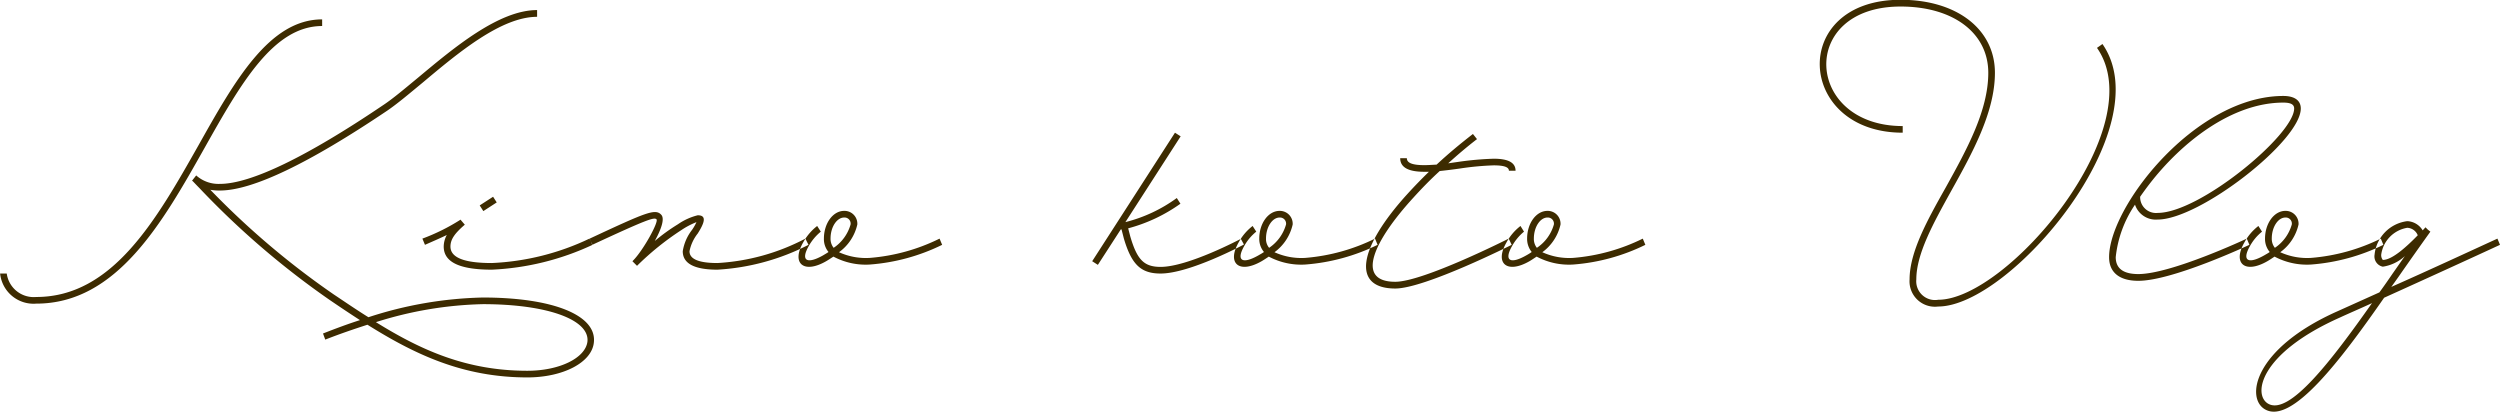 <svg xmlns="http://www.w3.org/2000/svg" width="233.43" height="38.44" viewBox="0 0 233.43 38.44">
  <defs>
    <style>
      .cls-1 {
        fill: #3d2b00;
        fill-rule: evenodd;
      }
    </style>
  </defs>
  <path id="blog_text_title01.svg" data-name="blog/text_title01.svg" class="cls-1" d="M1082.77,4384.22a36.737,36.737,0,0,0-10.68,1.84c-1.08-.67-2.13-1.39-3.24-2.13a75.44,75.44,0,0,1-11.52-9.77,4.8,4.8,0,0,0,.89.07c3.05,0,8.31-2.54,15.6-7.44,0.96-.65,2.09-1.61,3.34-2.64,3.29-2.76,7.32-6.14,10.68-6.14v-0.63c-3.58,0-7.78,3.53-11.09,6.29-1.25,1.03-2.35,1.97-3.29,2.59-7.15,4.83-12.36,7.35-15.24,7.35a3.118,3.118,0,0,1-2.21-.79l-0.38.48v0.02l0.07,0.05c0.12,0.12.31,0.33,0.58,0.6a77.71,77.71,0,0,0,12.21,10.49c0.94,0.64,1.88,1.27,2.81,1.87-1.13.36-2.28,0.79-3.45,1.25l0.21,0.57c1.35-.53,2.67-0.98,3.94-1.39,4.44,2.78,8.93,4.92,14.93,4.92,3.33,0,6.02-1.39,6.21-3.26C1093.43,4385.85,1089.26,4384.22,1082.77,4384.22Zm-15-25.35v-0.62c-4.92,0-8.16,5.73-11.52,11.71-3.91,6.91-8.01,14.21-15.17,14.21a2.542,2.542,0,0,1-2.76-2.19h-0.62a3.141,3.141,0,0,0,3.38,2.81c7.52,0,11.81-7.61,15.7-14.52C1060.16,4364.27,1063.21,4358.87,1067.77,4358.87Zm24.77,29.47c-0.19,1.52-2.59,2.72-5.61,2.72-5.67,0-9.92-1.92-14.14-4.54a35.4,35.4,0,0,1,9.98-1.68C1088.82,4384.84,1092.76,4386.3,1092.54,4388.34Zm-8.47-13-0.34-.53-1.25.81,0.34,0.53Zm8.66,3.38a23.548,23.548,0,0,1-9.12,2.28c-2.64,0-3.86-.53-3.86-1.54,0-.64.36-1.2,1.34-2.04l-0.41-.48-0.02.03a18.663,18.663,0,0,1-3.53,1.75l0.24,0.58c0.82-.36,1.49-0.65,2.04-0.92a2.3,2.3,0,0,0-.29,1.08c0,1.47,1.51,2.16,4.49,2.16a24.788,24.788,0,0,0,9.41-2.32Zm20.16,0a20.057,20.057,0,0,1-8.21,2.28c-1.77,0-2.61-.38-2.61-1.1a3.889,3.889,0,0,1,.77-1.66c0.64-1.01.86-1.7,0-1.7a5.6,5.6,0,0,0-1.85.84,17.6,17.6,0,0,0-2.16,1.56c0.57-1.04.96-2.07,0.6-2.45-0.56-.6-1.42-0.22-6.68,2.23l0.24,0.58c5.12-2.38,5.79-2.6,6-2.38,0.22,0.24-1.24,2.9-2.2,3.86h0l-0.05.05,0.43,0.43a26.1,26.1,0,0,1,4.13-3.33,7.344,7.344,0,0,1,1.42-.75,4.465,4.465,0,0,1-.41.72,4.351,4.351,0,0,0-.87,2c0,1.17,1.13,1.72,3.24,1.72a21.257,21.257,0,0,0,8.5-2.32Zm12.77,0.58-0.24-.58a17.879,17.879,0,0,1-6.51,1.8,6.074,6.074,0,0,1-2.88-.53,4.379,4.379,0,0,0,1.71-2.59,1.2,1.2,0,0,0-1.23-1.27c-1.05,0-1.89,1.17-1.89,2.59a1.881,1.881,0,0,0,.43,1.25c-0.17.12-.34,0.21-0.5,0.31-1.52.86-2.12,0.5-1.35-.86a4.718,4.718,0,0,1,1.13-1.35l-0.34-.53a5.049,5.049,0,0,0-1.32,1.56c-1.1,1.95.08,2.93,2.16,1.73,0.24-.14.46-0.29,0.68-0.43a6.376,6.376,0,0,0,3.4.74A18.4,18.4,0,0,0,1125.66,4379.3Zm-10.42-.58c0-1.1.6-1.97,1.27-1.97a0.568,0.568,0,0,1,.6.65,3.91,3.91,0,0,1-1.58,2.18A1.334,1.334,0,0,1,1115.24,4378.72Zm38.31,0.02s-4.92,2.62-7.49,2.62c-1.54,0-2.19-.65-2.83-2.83l-0.2-.77a15.034,15.034,0,0,0,4.88-2.3l-0.34-.53a13.9,13.9,0,0,1-4.8,2.25l5.16-8.01-0.53-.34-7.73,12,0.53,0.34,2.14-3.31h0.07l0.22,0.86c0.72,2.42,1.58,3.26,3.43,3.26,2.73,0,7.78-2.71,7.78-2.71Zm12.77,0.56-0.24-.58a17.992,17.992,0,0,1-6.51,1.8,6.074,6.074,0,0,1-2.88-.53,4.4,4.4,0,0,0,1.7-2.59,1.2,1.2,0,0,0-1.22-1.27c-1.06,0-1.9,1.17-1.9,2.59a1.888,1.888,0,0,0,.44,1.25c-0.17.12-.34,0.21-0.51,0.31-1.51.86-2.11,0.5-1.34-.86a4.563,4.563,0,0,1,1.13-1.35l-0.34-.53a4.918,4.918,0,0,0-1.32,1.56c-1.1,1.95.07,2.93,2.16,1.73,0.24-.14.46-0.29,0.67-0.43a6.44,6.44,0,0,0,3.41.74A18.51,18.51,0,0,0,1166.32,4379.3Zm-10.42-.58c0-1.1.6-1.97,1.27-1.97a0.572,0.572,0,0,1,.6.65,3.91,3.91,0,0,1-1.58,2.18A1.281,1.281,0,0,1,1155.9,4378.72Zm12.07,4.03c-3.84,0-1.92-3.91,1.66-7.82,0.76-.84,1.6-1.71,2.49-2.52q0.945-.1,1.92-0.24a26.6,26.6,0,0,1,3.12-.29c0.99,0,1.42.17,1.42,0.5h0.62c0-.76-0.69-1.12-2.04-1.12a29.1,29.1,0,0,0-3.21.28l-1.04.15c0.87-.79,1.78-1.56,2.69-2.26l-0.38-.48c-1.15.89-2.31,1.85-3.39,2.86-0.4.02-.79,0.05-1.15,0.05-1.15,0-1.63-.22-1.63-0.65h-0.62c0,0.86.76,1.27,2.25,1.27h0.43c-0.69.67-1.34,1.34-1.96,2.02-4.71,5.16-5.24,8.88-1.18,8.88,2.76,0,10.87-4.08,10.87-4.08l-0.28-.58S1170.59,4382.75,1167.97,4382.75Zm23.35-3.45-0.24-.58a17.882,17.882,0,0,1-6.5,1.8,6.074,6.074,0,0,1-2.88-.53,4.4,4.4,0,0,0,1.7-2.59,1.2,1.2,0,0,0-1.22-1.27c-1.06,0-1.9,1.17-1.9,2.59a1.934,1.934,0,0,0,.43,1.25,5.185,5.185,0,0,1-.5.31c-1.51.86-2.11,0.5-1.34-.86a4.707,4.707,0,0,1,1.12-1.35l-0.33-.53a4.918,4.918,0,0,0-1.32,1.56c-1.11,1.95.07,2.93,2.16,1.73,0.24-.14.45-0.29,0.67-0.43a6.416,6.416,0,0,0,3.41.74A18.4,18.4,0,0,0,1191.32,4379.3Zm-10.41-.58c0-1.1.6-1.97,1.27-1.97a0.572,0.572,0,0,1,.6.65,3.889,3.889,0,0,1-1.59,2.18A1.327,1.327,0,0,1,1180.91,4378.72Zm34.44-10.51c-9.15,0-9.8-11.16-.2-11.16,4.92,0,8.19,2.47,8.19,6.19,0,3.53-2.02,7.18-3.96,10.68-1.73,3.07-3.39,6.05-3.39,8.62a2.373,2.373,0,0,0,2.67,2.52c6.74,0,20.81-16.66,15.34-24.51l-0.51.36c5.19,7.44-8.37,23.52-14.83,23.52a1.752,1.752,0,0,1-2.04-1.89c0-2.4,1.58-5.24,3.29-8.33,1.94-3.48,4.05-7.3,4.05-10.97,0-4.08-3.57-6.82-8.81-6.82-10.44,0-9.74,12.41.2,12.41v-0.62Zm23.8,8.73c3.92,0,13.37-7.34,13.37-10.37,0-.76-0.6-1.17-1.63-1.17-5.02,0-9.96,3.86-13.03,7.87-2.02,2.64-3.24,5.35-3.24,7.18,0,1.44.98,2.21,2.73,2.21,3.22,0,10.37-3.36,10.37-3.36l-0.24-.58s-7.05,3.31-10.13,3.31c-1.41,0-2.11-.53-2.11-1.58a10.681,10.681,0,0,1,1.8-4.9A2.04,2.04,0,0,0,1239.15,4376.94Zm-0.79-3.28c3.03-3.94,7.73-7.64,12.53-7.64,0.72,0,1.01.19,1.01,0.55,0,2.45-8.81,9.75-12.75,9.75a1.479,1.479,0,0,1-1.63-1.51C1237.79,4374.42,1238.07,4374.04,1238.36,4373.66Zm21.87,5.64-0.24-.58a17.992,17.992,0,0,1-6.51,1.8,6.074,6.074,0,0,1-2.88-.53,4.379,4.379,0,0,0,1.71-2.59,1.2,1.2,0,0,0-1.23-1.27c-1.05,0-1.9,1.17-1.9,2.59a1.888,1.888,0,0,0,.44,1.25c-0.17.12-.34,0.21-0.51,0.31-1.51.86-2.11,0.5-1.34-.86a4.563,4.563,0,0,1,1.13-1.35l-0.34-.53a4.918,4.918,0,0,0-1.32,1.56c-1.1,1.95.07,2.93,2.16,1.73,0.24-.14.46-0.29,0.67-0.43a6.44,6.44,0,0,0,3.41.74A18.454,18.454,0,0,0,1260.23,4379.3Zm-10.42-.58c0-1.1.6-1.97,1.27-1.97a0.568,0.568,0,0,1,.6.65,3.91,3.91,0,0,1-1.58,2.18A1.334,1.334,0,0,1,1249.81,4378.72Zm21.31,0.58-0.24-.58c-2.4,1.1-6.19,2.86-9.91,4.51,0.21-.29.43-0.6,0.65-0.91,1.05-1.51,2.09-2.98,3-4.25l-0.24-.19-0.22-.22-0.02.03h0l-0.24.26a1.762,1.762,0,0,0-1.44-.86,3.5,3.5,0,0,0-3.05,3.12,0.977,0.977,0,0,0,.77,1.13,3.891,3.891,0,0,0,2.06-.99c-0.38.53-.74,1.06-1.13,1.61-0.41.6-.81,1.18-1.25,1.78l-3.93,1.77c-7.87,3.51-8.59,8.16-6.72,9.17,2.49,1.37,7.01-4.58,11.09-10.44C1264.28,4382.44,1268.53,4380.5,1271.12,4379.3Zm-11.09.91a2.939,2.939,0,0,1,2.43-2.5,1.1,1.1,0,0,1,.98.7c-0.94.96-2.35,2.3-3.26,2.3A0.685,0.685,0,0,1,1260.03,4380.21Zm-10.53,13.94c-1.49-.81-0.87-4.7,6.67-8.06,0.93-.43,1.97-0.87,3-1.35C1255.33,4390.19,1251.46,4395.21,1249.5,4394.15Z" transform="translate(-1037.69 -4356.44)"/>
</svg>
